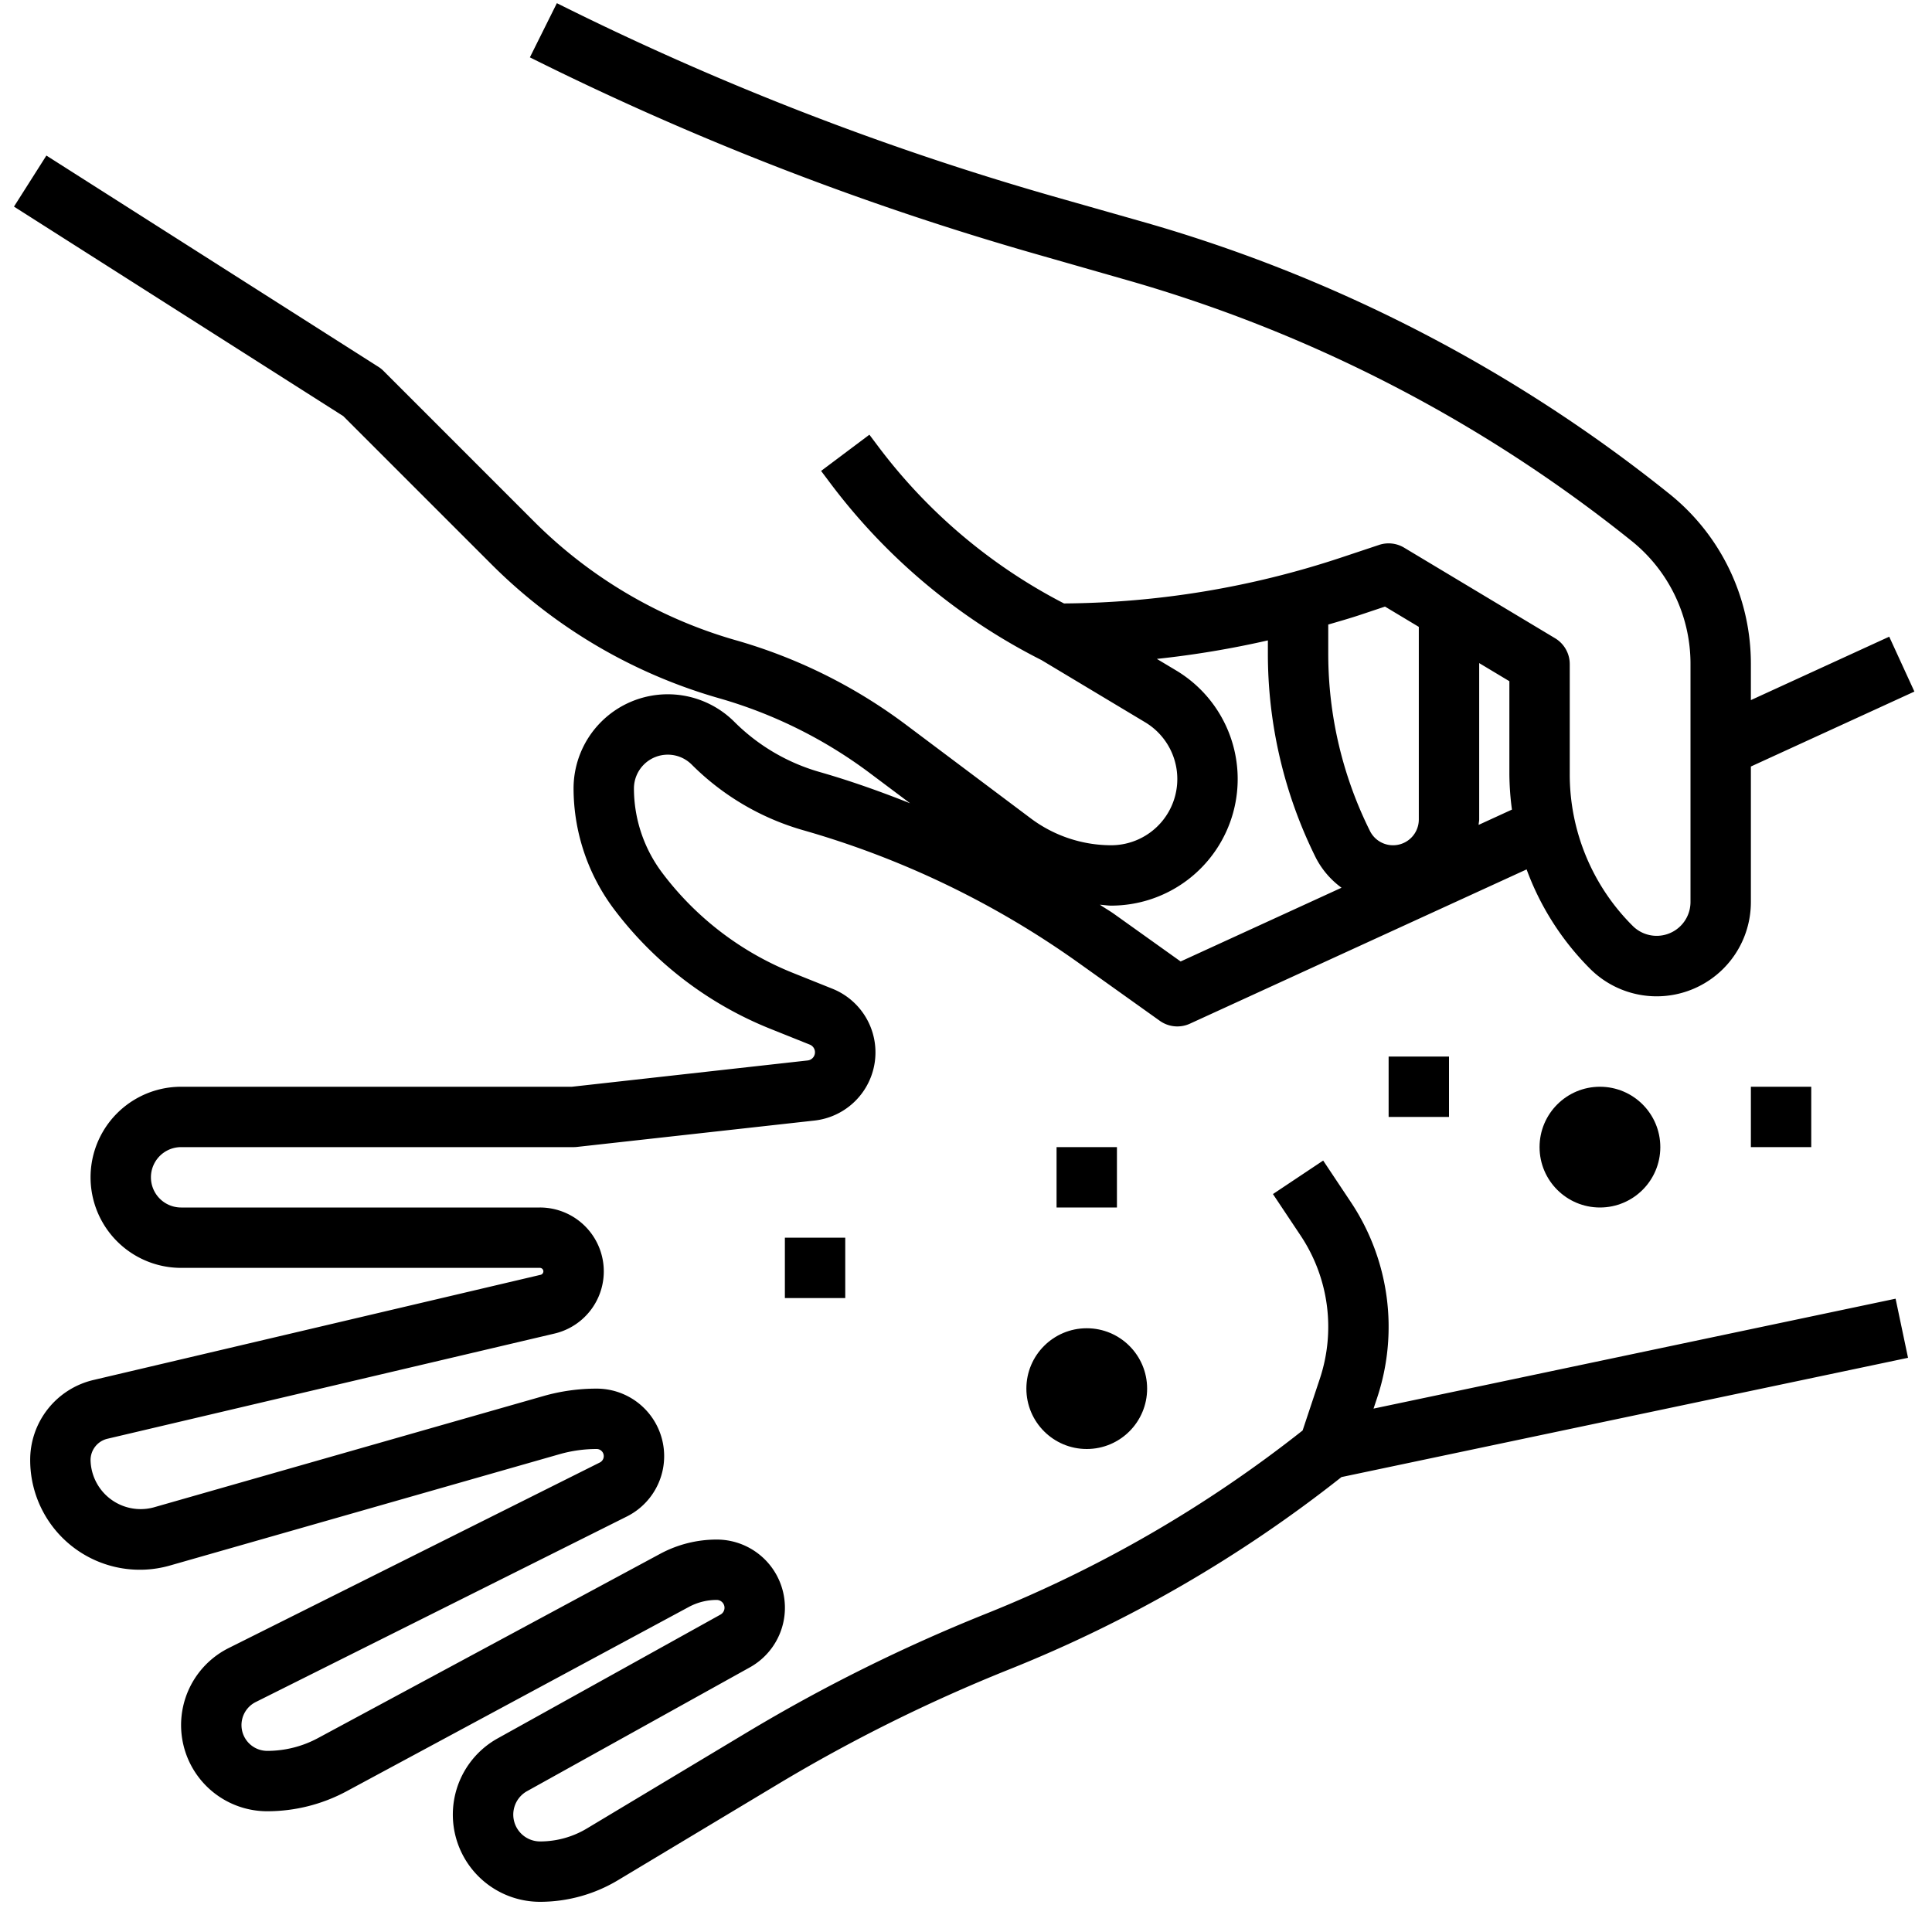 <?xml version="1.0" encoding="UTF-8"?> <svg xmlns="http://www.w3.org/2000/svg" xmlns:xlink="http://www.w3.org/1999/xlink" xmlns:svgjs="http://svgjs.com/svgjs" version="1.1" width="512" height="512" x="0" y="0" viewBox="0 0 64 64" style="enable-background:new 0 0 512 512" xml:space="preserve"><g><path d="m62.583 21.091-4.583 2.101v-1.192a7.208 7.208 0 0 0 -2.718-5.655 49.558 49.558 0 0 0 -17.436-9l-2.971-.845a95.527 95.527 0 0 1 -16.428-6.395l-.894 1.795a97.463 97.463 0 0 0 16.772 6.518l2.971.85a47.567 47.567 0 0 1 16.737 8.639 5.216 5.216 0 0 1 1.967 4.093v7.879a1.121 1.121 0 0 1 -1.914.793 7.076 7.076 0 0 1 -2.086-5.036v-3.636a1 1 0 0 0 -.485-.857l-5-3a1 1 0 0 0 -.831-.092l-1.257.419a29.748 29.748 0 0 1 -9.18 1.52 18.031 18.031 0 0 1 -6.13-5.168l-.317-.422-1.6 1.2.317.422a20.046 20.046 0 0 0 6.983 5.844l3.436 2.061a2.193 2.193 0 0 1 -1.128 4.073 4.454 4.454 0 0 1 -2.654-.884l-4.131-3.1a17.307 17.307 0 0 0 -5.661-2.811 15.452 15.452 0 0 1 -6.661-3.92l-4.994-4.995a.937.937 0 0 0 -.17-.137l-11-7-1.074 1.691 10.908 6.94 4.916 4.916a17.448 17.448 0 0 0 7.526 4.428 15.372 15.372 0 0 1 5.01 2.488l1.326.994c-.982-.389-1.978-.745-3-1.037a6.541 6.541 0 0 1 -2.821-1.66 3.121 3.121 0 0 0 -5.328 2.208 6.683 6.683 0 0 0 1.327 3.979 12.124 12.124 0 0 0 5.2 3.984l1.3.521a.273.273 0 0 1 -.071.524l-7.811.871h-12.945a3 3 0 0 0 0 6h11.884a.116.116 0 0 1 .116.116.118.118 0 0 1 -.089.113l-14.811 3.484a2.718 2.718 0 0 0 -2.1 2.656 3.631 3.631 0 0 0 4.629 3.491l12.911-3.689a4.493 4.493 0 0 1 1.224-.171.236.236 0 0 1 .106.447l-12.293 6.146a2.854 2.854 0 0 0 1.277 5.407 5.554 5.554 0 0 0 2.629-.663l11.336-6.105a1.946 1.946 0 0 1 .921-.232.259.259 0 0 1 .126.486l-7.38 4.1a2.889 2.889 0 0 0 1.403 5.414 5.02 5.02 0 0 0 2.579-.714l5.3-3.182a53.662 53.662 0 0 1 7.656-3.8 44.2 44.2 0 0 0 11.014-6.374l18.768-3.951-.412-1.958-17.294 3.641.118-.354a7.449 7.449 0 0 0 -.87-6.488l-.916-1.375-1.664 1.11.916 1.374a5.447 5.447 0 0 1 .636 4.747l-.569 1.71a42.171 42.171 0 0 1 -10.468 6.063 55.571 55.571 0 0 0 -7.942 3.941l-5.3 3.181a3.011 3.011 0 0 1 -1.55.429.889.889 0 0 1 -.431-1.666l7.379-4.1a2.259 2.259 0 0 0 -1.099-4.234 3.954 3.954 0 0 0 -1.869.471l-11.337 6.105a3.542 3.542 0 0 1 -1.68.424.854.854 0 0 1 -.382-1.618l12.293-6.146a2.236 2.236 0 0 0 -1-4.236 6.413 6.413 0 0 0 -1.773.249l-12.911 3.688a1.66 1.66 0 0 1 -2.081-1.568.726.726 0 0 1 .561-.709l14.808-3.484a2.116 2.116 0 0 0 -.485-4.176h-11.884a1 1 0 0 1 0-2h13a1 1 0 0 0 .11-.006l7.869-.874a2.272 2.272 0 0 0 .593-4.368l-1.3-.521a10.127 10.127 0 0 1 -4.345-3.331 4.664 4.664 0 0 1 -.927-2.779 1.121 1.121 0 0 1 1.914-.793 8.534 8.534 0 0 0 3.686 2.172 29.791 29.791 0 0 1 9.156 4.415l2.663 1.9a1 1 0 0 0 1 .095l11.152-5.11a9.079 9.079 0 0 0 2.1 3.289 3.121 3.121 0 0 0 5.329-2.21v-4.487l5.417-2.483zm-17.523-.723.82-.274 1.12.672v6.38a.854.854 0 0 1 -1.618.382 13.159 13.159 0 0 1 -1.382-5.854v-.985c.354-.104.709-.204 1.06-.321zm-5.95 11.482-2.192-1.565c-.157-.113-.324-.206-.483-.315.125.007.248.03.373.03a4.193 4.193 0 0 0 2.157-7.788l-.643-.385a31.6 31.6 0 0 0 3.678-.613v.46a15.178 15.178 0 0 0 1.593 6.749 2.834 2.834 0 0 0 .847.984zm9.872-4.525c0-.06.018-.118.018-.179v-5.18l1 .6v3.07a9.278 9.278 0 0 0 .085 1.183z" fill="#000000" data-original="#000000"></path><circle cx="53" cy="38" r="2" fill="#000000" data-original="#000000"></circle><circle cx="36" cy="46" r="2" fill="#000000" data-original="#000000"></circle><path d="m58 36h2v2h-2z" fill="#000000" data-original="#000000"></path><path d="m46 35h2v2h-2z" fill="#000000" data-original="#000000"></path><path d="m35 38h2v2h-2z" fill="#000000" data-original="#000000"></path><path d="m26 41h2v2h-2z" fill="#000000" data-original="#000000"></path></g></svg> 